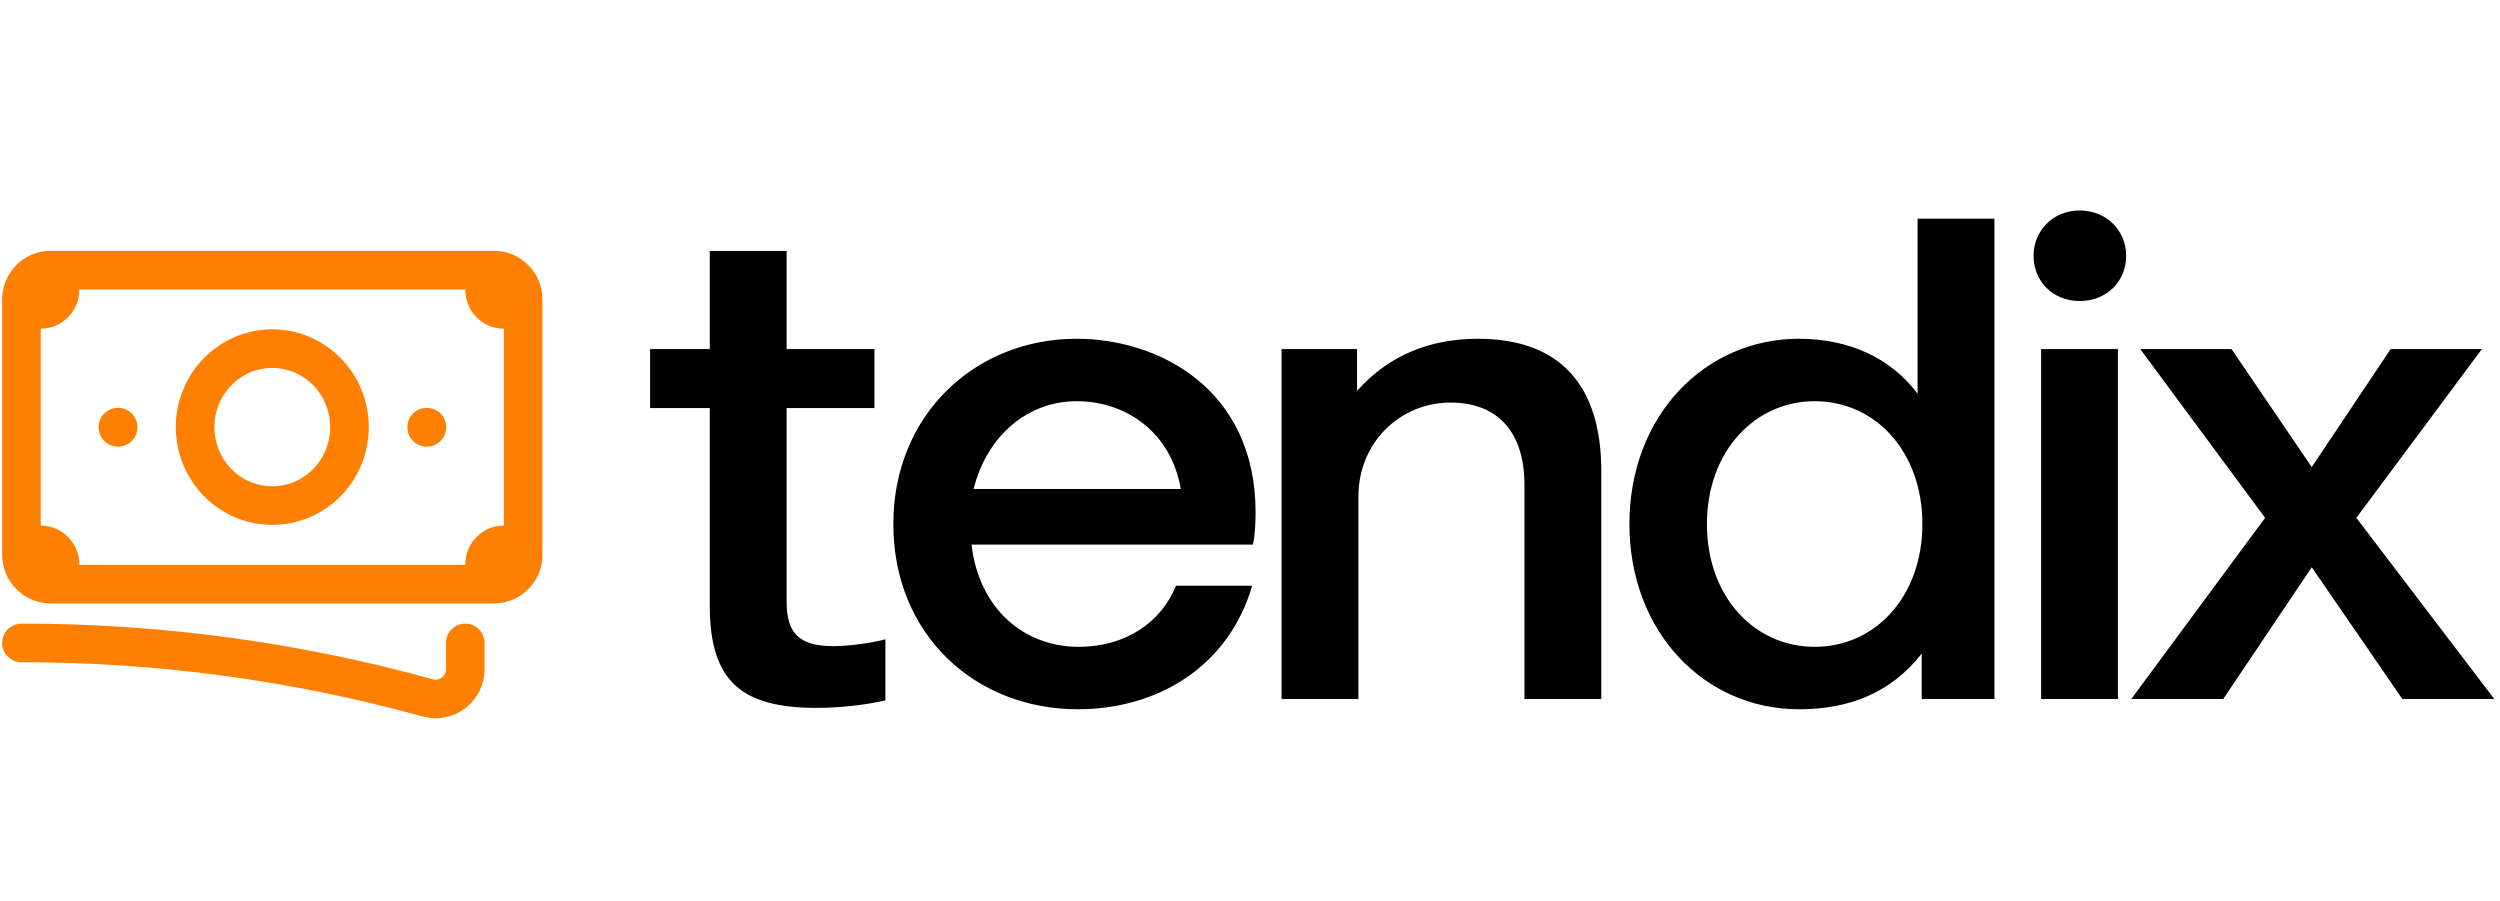 <svg width="583" height="210" viewBox="0 0 583 210" fill="none" xmlns="http://www.w3.org/2000/svg">
<path d="M151.598 81.4H165.518V58.52H183.438V81.4H203.918V95.16H183.438V140.28C183.438 147.32 185.998 150.68 194.318 150.68C197.678 150.68 202.958 150.04 206.478 149.08V163.32C201.838 164.44 195.438 165.08 190.478 165.08C173.038 165.08 165.518 159 165.518 141.24V95.16H151.598V81.4ZM251.363 165.4C227.363 165.4 208.323 147.96 208.323 122.2C208.323 96.76 227.363 79 251.043 79C270.403 79 292.803 90.84 292.803 119.48C292.803 121.72 292.643 125.24 292.163 127H226.563C228.323 142.2 239.043 150.84 251.523 150.84C262.403 150.84 270.723 145.24 274.243 136.6H292.003C286.563 155.32 270.083 165.4 251.363 165.4ZM227.043 114.04H275.363C273.123 100.92 262.723 93.56 251.043 93.56C240.003 93.56 230.243 101.24 227.043 114.04ZM298.862 163V81.4H316.462V91.16C323.982 82.68 333.742 79 344.622 79C364.142 79 373.422 90.2 373.422 109.88V163H355.502V113.08C355.502 101.08 349.582 93.88 338.222 93.88C326.702 93.88 316.782 103 316.782 115.8V163H298.862ZM419.499 165.4C397.579 165.4 379.979 147.48 379.979 122.2C379.979 96.76 397.739 79 419.499 79C431.019 79 440.779 83.32 447.179 91.8V51H465.099V163H448.139V152.44C440.939 161.56 431.339 165.4 419.499 165.4ZM423.179 93.56C409.259 93.56 398.059 105.24 398.059 122.2C398.059 139.32 409.259 150.84 423.179 150.84C437.419 150.84 448.299 139 448.299 122.2C448.299 105.4 437.419 93.56 423.179 93.56ZM475.987 163V81.4H493.907V163H475.987ZM474.227 59.64C474.227 53.88 478.707 49.08 484.947 49.08C491.347 49.08 495.827 53.88 495.827 59.64C495.827 65.56 491.347 70.2 484.947 70.2C478.707 70.2 474.227 65.56 474.227 59.64ZM497.022 163L528.222 120.76L499.102 81.4H520.382L539.102 108.92L557.502 81.4H578.782L549.502 120.76L581.662 163H560.222L539.102 132.28L518.462 163H497.022Z" fill="black"/>
<path d="M5 149.932C37.014 149.905 68.888 154.215 99.782 162.749C104.144 163.957 108.5 160.662 108.5 156.063V149.932M14 63V67.575C14 68.789 13.526 69.953 12.682 70.811C11.838 71.669 10.694 72.151 9.5 72.151H5M5 72.151V69.863C5 66.075 8.024 63 11.75 63H113M5 72.151V127.055M113 63V67.575C113 70.101 115.016 72.151 117.5 72.151H122M113 63H115.25C118.976 63 122 66.075 122 69.863V129.343C122 133.131 118.976 136.206 115.25 136.206H113M5 127.055V129.343C5 131.163 5.711 132.908 6.977 134.195C8.243 135.482 9.96 136.206 11.75 136.206H14M5 127.055H9.5C10.694 127.055 11.838 127.537 12.682 128.395C13.526 129.253 14 130.417 14 131.63V136.206M113 136.206V131.63C113 130.417 113.474 129.253 114.318 128.395C115.162 127.537 116.307 127.055 117.5 127.055H122M113 136.206H14M81.5 99.603C81.5 104.457 79.604 109.112 76.228 112.544C72.852 115.976 68.274 117.904 63.5 117.904C58.726 117.904 54.148 115.976 50.772 112.544C47.396 109.112 45.5 104.457 45.5 99.603C45.5 94.749 47.396 90.094 50.772 86.662C54.148 83.23 58.726 81.301 63.5 81.301C68.274 81.301 72.852 83.23 76.228 86.662C79.604 90.094 81.5 94.749 81.5 99.603ZM99.5 99.603H99.548V99.652H99.5V99.603ZM27.5 99.603H27.548V99.652H27.5V99.603Z" stroke="#FF8000" stroke-width="9" stroke-linecap="round" stroke-linejoin="round"/>
</svg>
